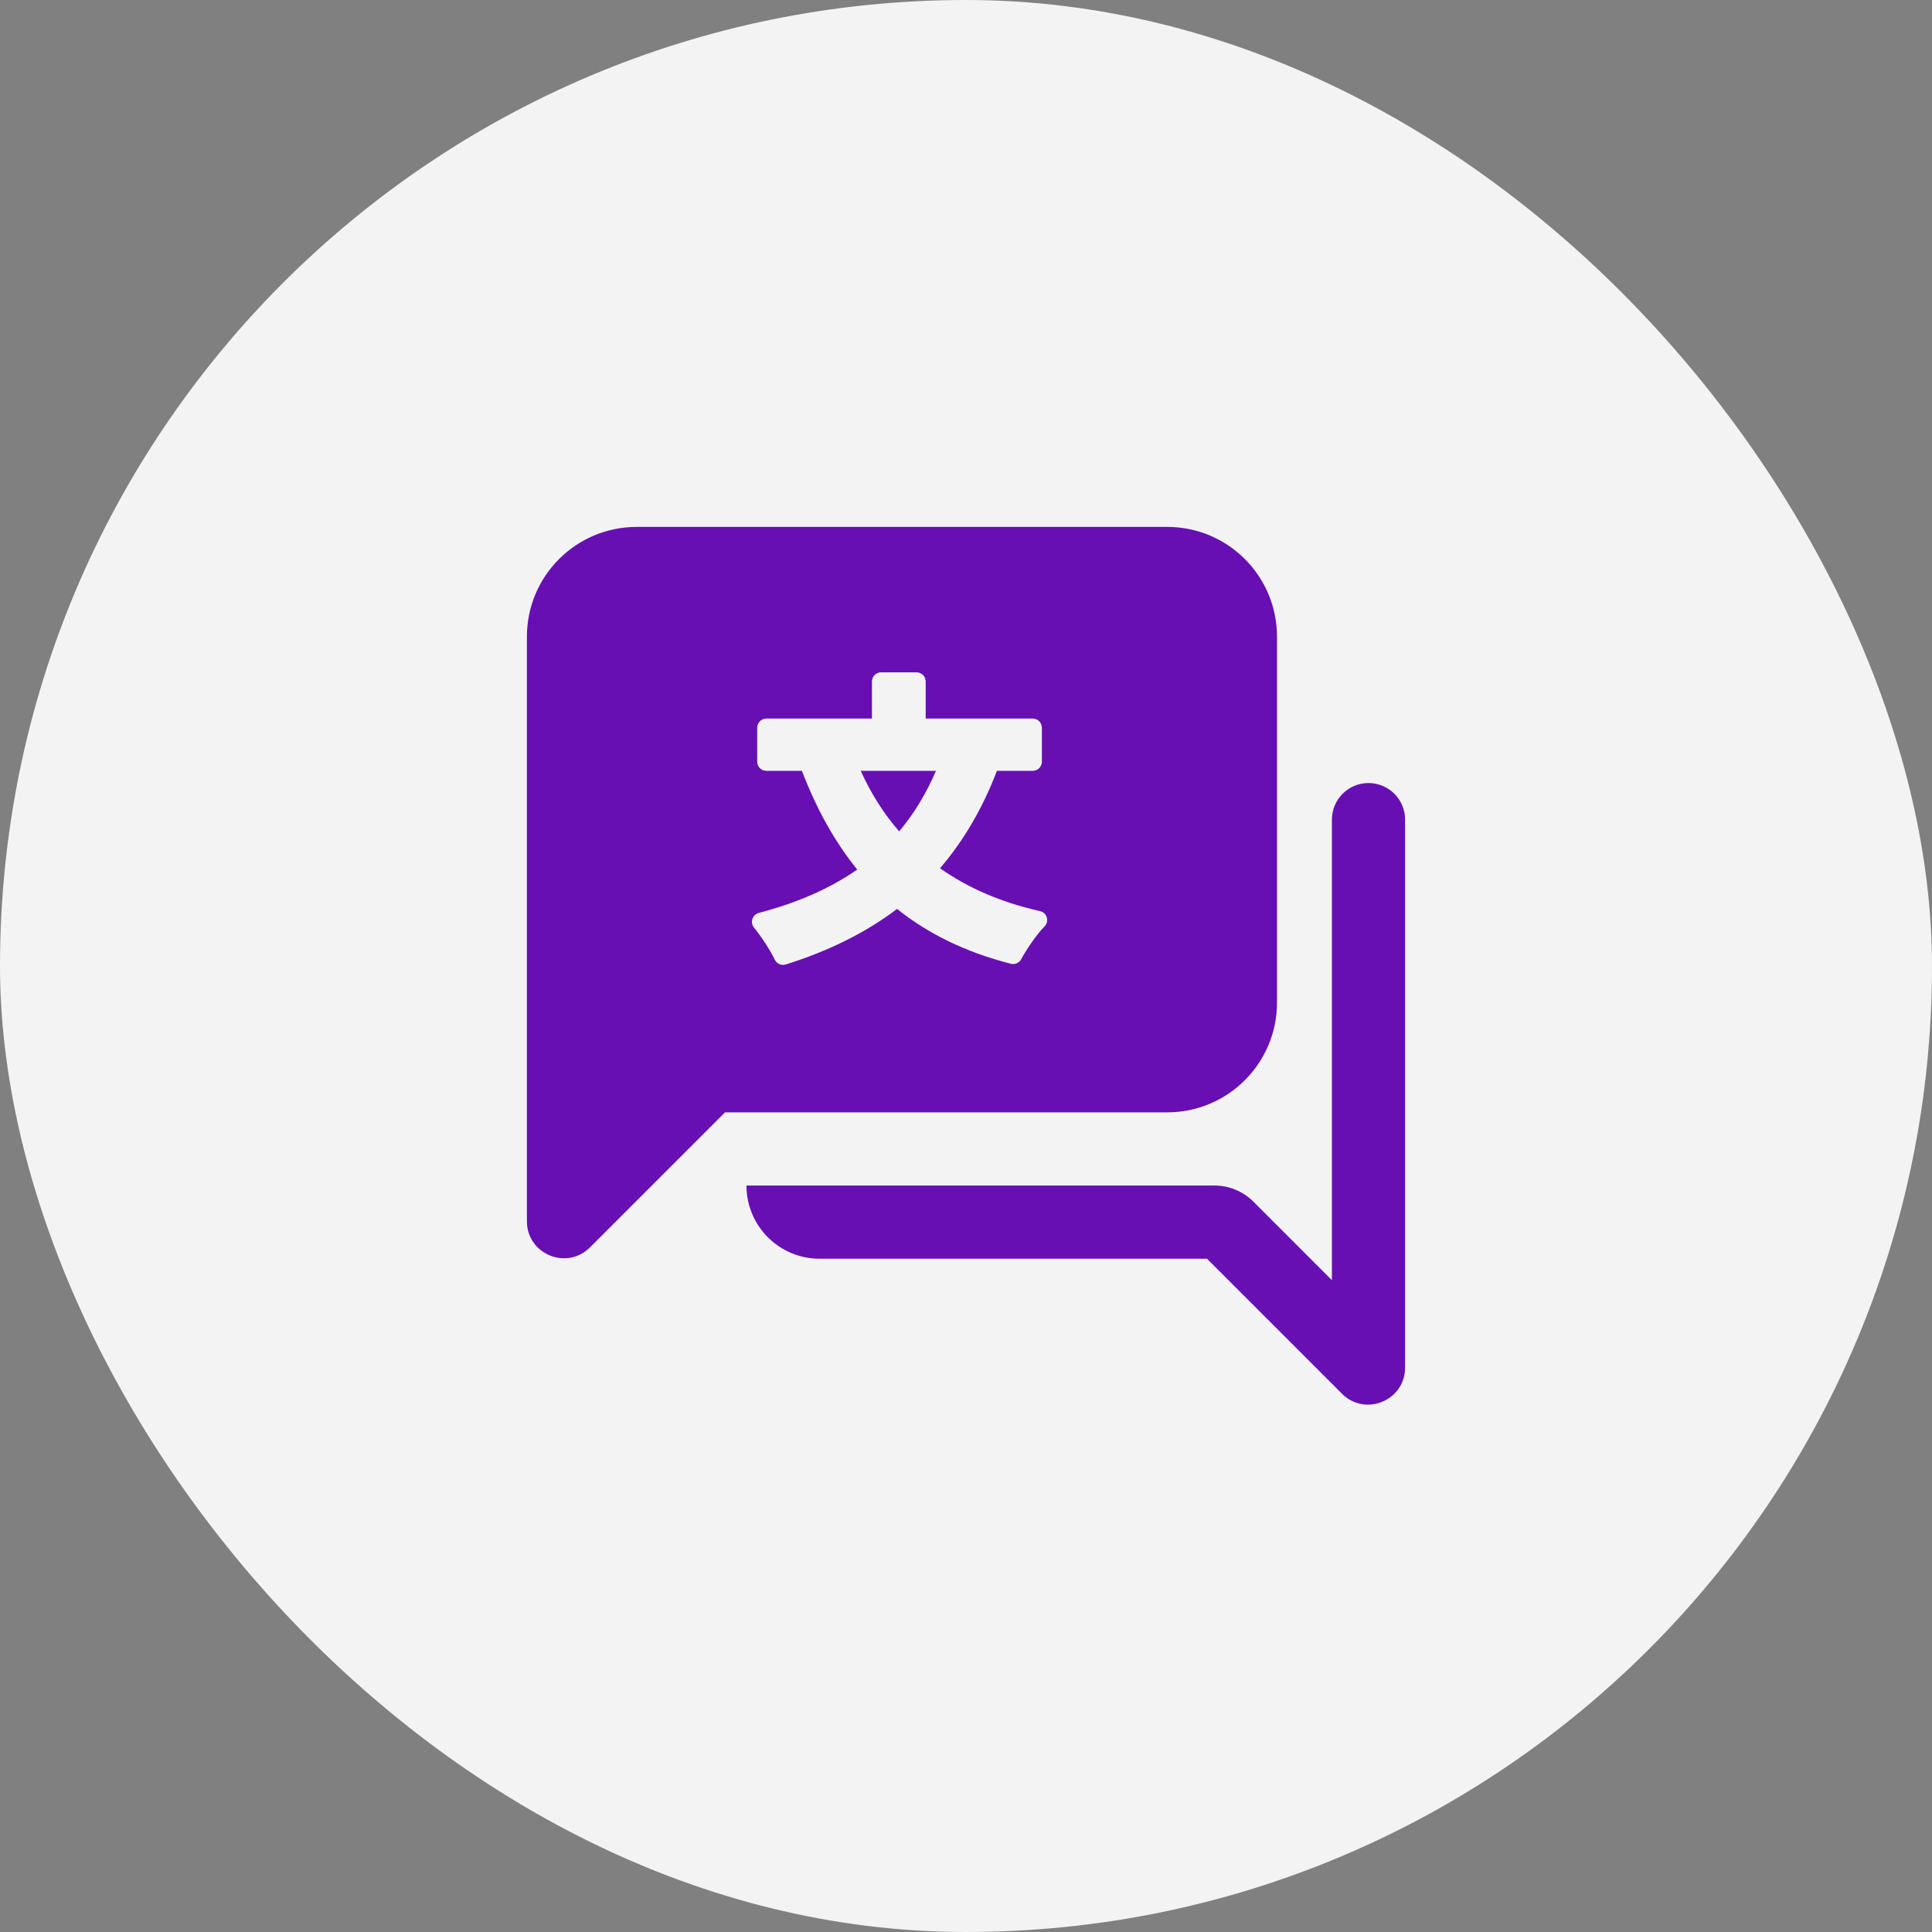 <svg width="44" height="44" viewBox="0 0 44 44" fill="none" xmlns="http://www.w3.org/2000/svg">
<rect x="0" y="0" width="44" height="44" fill="#808080" stroke="none"/>
<rect width="44" height="44" rx="22" fill="white" fill-opacity="0.9"/>
<g clip-path="url(#clip0_6275_124714)">
<path d="M20.478 18.934C20.123 18.527 19.833 18.065 19.602 17.555H21.317C21.089 18.083 20.81 18.54 20.478 18.934Z" fill="#680FB4"/>
<path fill-rule="evenodd" clip-rule="evenodd" d="M14.5 12C13.119 12 12 13.119 12 14.5V27.813C12 28.563 12.906 28.939 13.437 28.408L16.512 25.333H26.583C27.964 25.333 29.083 24.214 29.083 22.833V14.5C29.083 13.119 27.964 12 26.583 12H14.5ZM20.067 15.312C19.952 15.312 19.858 15.405 19.858 15.52V16.365H17.453C17.338 16.365 17.245 16.458 17.245 16.573V17.347C17.245 17.462 17.338 17.555 17.453 17.555H18.263C18.591 18.41 19.002 19.163 19.523 19.803C18.908 20.233 18.161 20.56 17.28 20.792C17.212 20.81 17.157 20.862 17.135 20.93C17.113 20.997 17.128 21.072 17.173 21.126C17.325 21.31 17.56 21.667 17.643 21.852C17.687 21.949 17.795 21.997 17.896 21.965C18.868 21.659 19.709 21.247 20.43 20.7C21.132 21.262 21.986 21.685 23.022 21.949C23.115 21.972 23.212 21.929 23.258 21.844C23.371 21.63 23.613 21.275 23.787 21.101C23.841 21.047 23.861 20.968 23.84 20.895C23.819 20.822 23.76 20.767 23.686 20.75C22.787 20.549 22.034 20.215 21.408 19.774C21.941 19.153 22.373 18.421 22.704 17.555H23.52C23.635 17.555 23.728 17.462 23.728 17.347V16.573C23.728 16.458 23.635 16.365 23.52 16.365H21.082V15.52C21.082 15.405 20.988 15.312 20.873 15.312H20.067Z" fill="#680FB4"/>
<path d="M30.333 18.667C30.333 18.206 30.706 17.833 31.167 17.833C31.627 17.833 32 18.206 32 18.667V31.146C32 31.896 31.093 32.272 30.563 31.742L27.488 28.667H18.667C17.746 28.667 17 27.921 17 27H27.661C27.992 27 28.31 27.132 28.545 27.366L30.333 29.155V18.667Z" fill="#680FB4"/>
</g>
<defs>
<clipPath id="clip0_6275_124714">
<rect width="20" height="20" fill="white" transform="translate(12 12)"/>
</clipPath>
</defs>
</svg>
